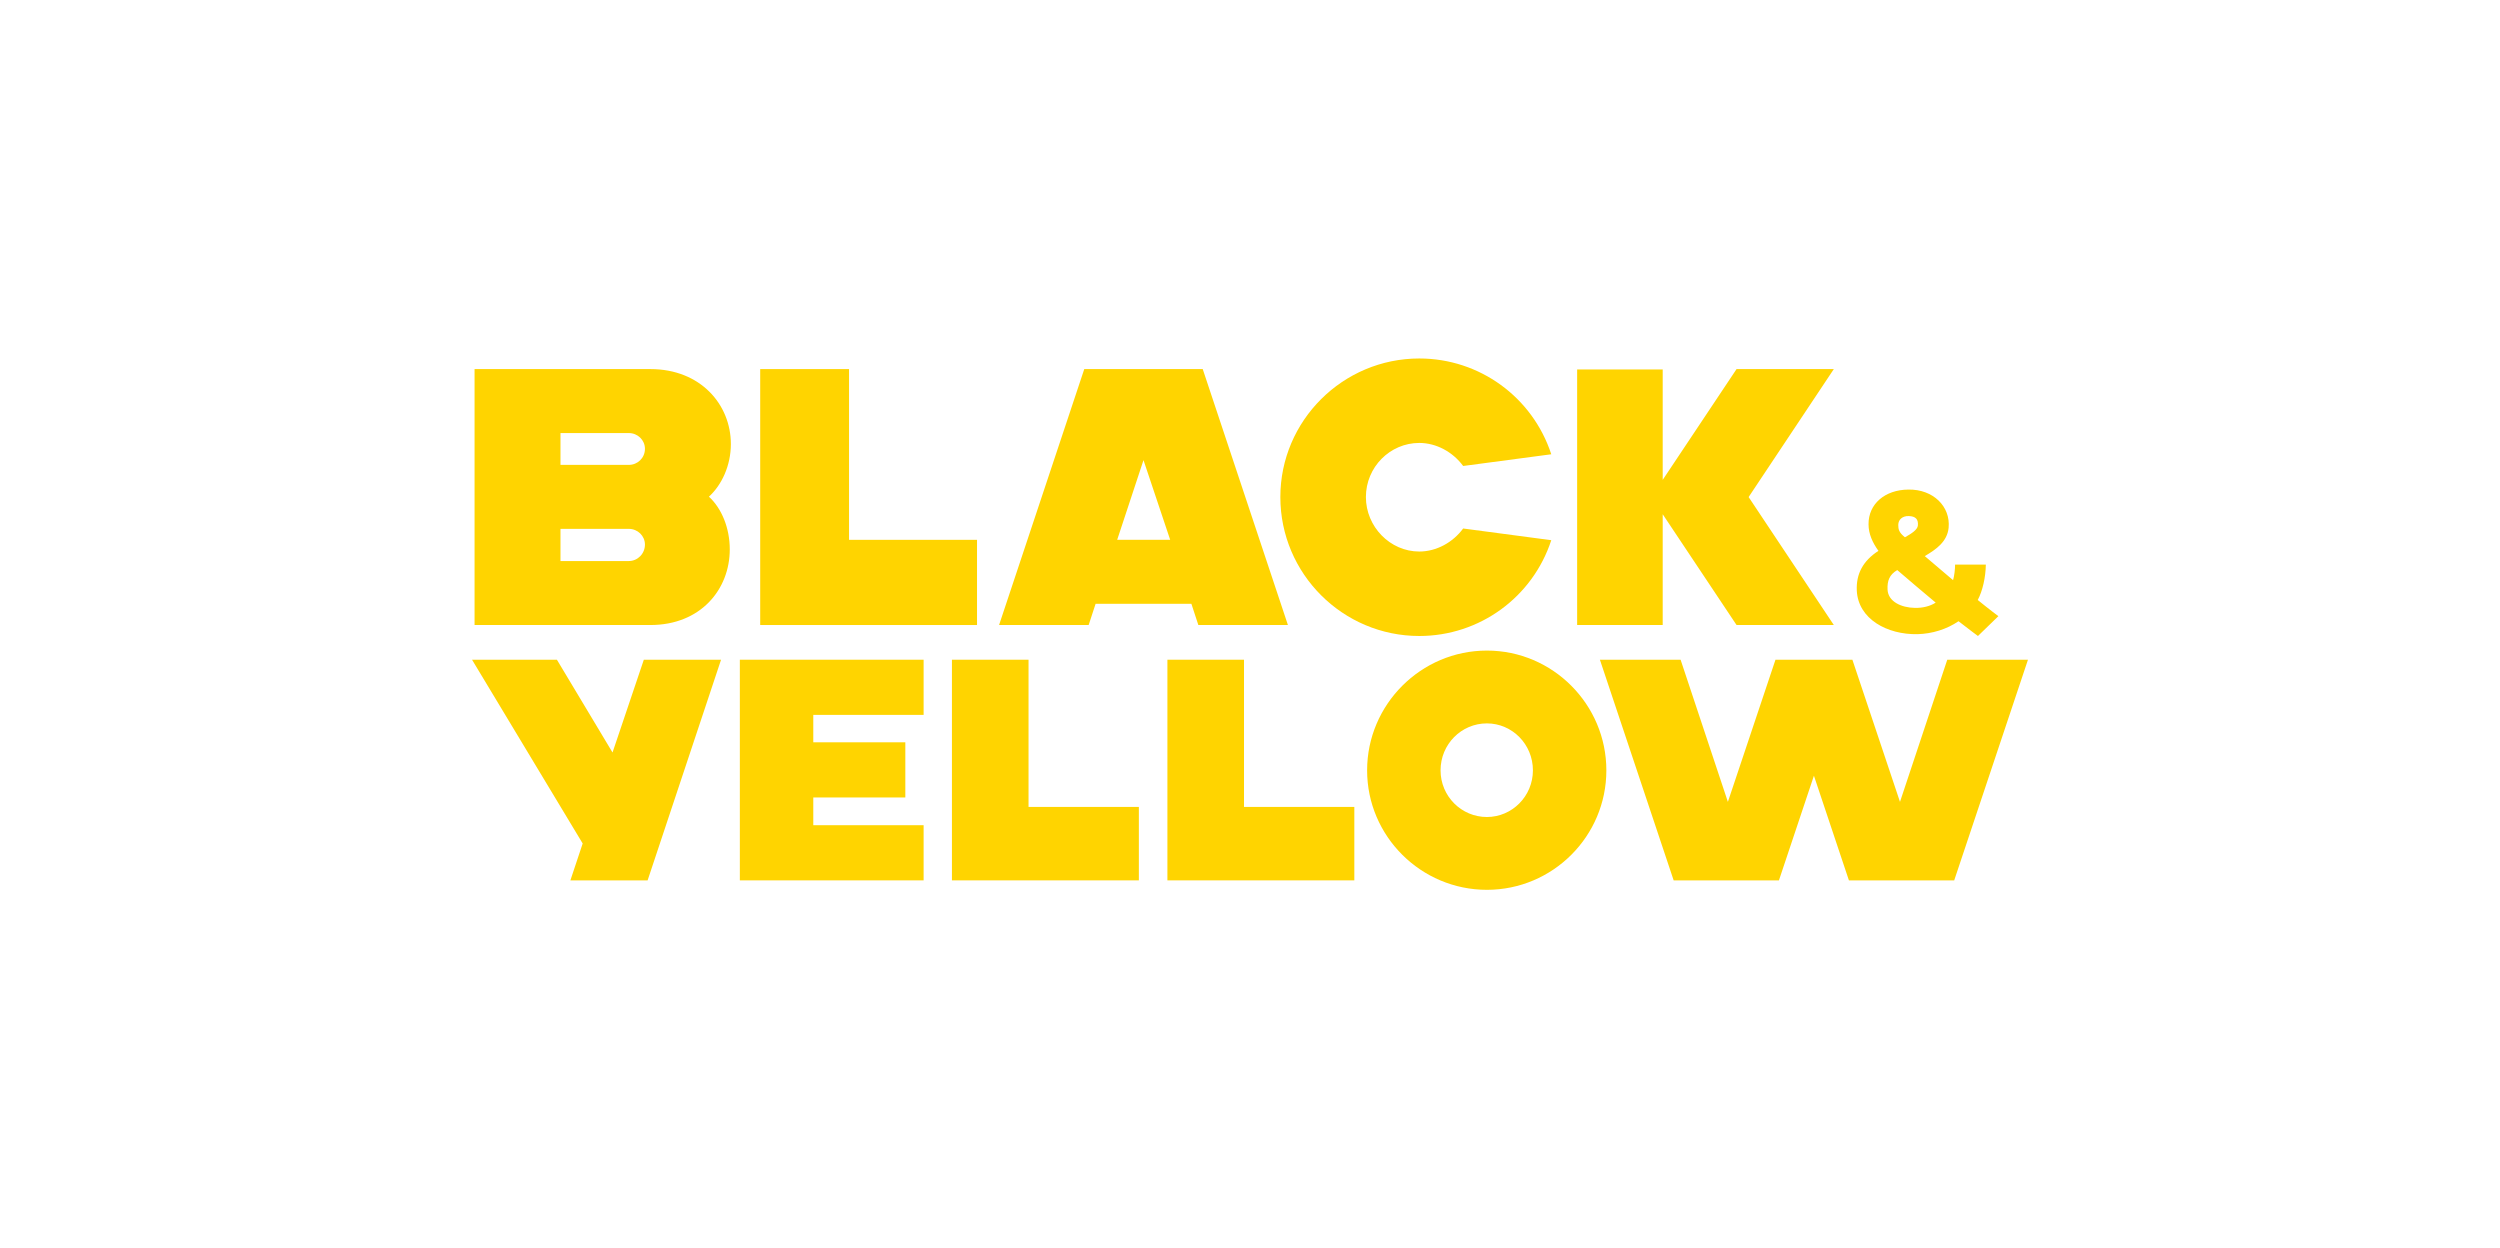 <?xml version="1.0" encoding="UTF-8"?> <svg xmlns="http://www.w3.org/2000/svg" width="1474" height="736" viewBox="0 0 1474 736" fill="none"><path d="M278.314 388.97H328.356L361.146 443.671L379.602 388.97H425.135L381.832 519.064H336.299L343.547 497.32L278.314 388.97Z" fill="#FFD400"></path><path d="M544.562 519.064H436.213V388.97H544.562V421.494H479.516V437.662H533.783V470.186H479.516V486.541H544.562V519.064Z" fill="#FFD400"></path><path d="M671.469 519.064H561.261V388.97H606.422V475.761H671.469V519.064Z" fill="#FFD400"></path><path d="M798.514 519.064H688.306V388.97H733.467V475.761H798.514V519.064Z" fill="#FFD400"></path><path d="M876.673 524.639C837.831 524.639 806.051 493.045 806.051 454.203C806.051 415.361 837.831 383.581 876.673 383.581C915.516 383.581 947.11 415.361 947.11 454.203C947.11 493.045 915.516 524.639 876.673 524.639ZM876.673 481.708C891.541 481.708 903.807 469.442 903.807 454.203C903.807 438.778 891.541 426.512 876.673 426.512C861.62 426.512 849.354 438.778 849.354 454.203C849.354 469.442 861.62 481.708 876.673 481.708Z" fill="#FFD400"></path><path d="M1090.12 519.064L1069.49 457.362L1048.86 519.064H986.791L943.303 388.97H990.88L1018.76 472.788L1046.82 388.97H1092.17L1120.23 472.788L1148.11 388.97H1195.69L1152.2 519.064H1090.12Z" fill="#FFD400"></path><path d="M1123.15 316.791C1127.21 314.526 1130.55 312.26 1130.78 309.875C1131.14 306.179 1129.47 304.39 1125.42 304.271C1121.6 304.152 1119.22 306.418 1119.22 309.518C1119.22 312.022 1119.58 313.93 1123.15 316.791ZM1141.28 355.305C1133.77 348.985 1125.06 341.712 1118.62 336.108C1113.97 338.85 1112.66 342.427 1112.9 347.674C1113.26 354.709 1121.01 358.286 1129 358.405C1133.53 358.525 1137.94 357.451 1141.28 355.305ZM1178.24 363.294L1166.2 374.979C1166.08 374.86 1160.95 371.164 1154.75 366.275C1147.72 371.045 1139.25 373.668 1130.55 373.906C1112.66 374.264 1095.61 364.963 1094.77 348.27C1094.3 338.373 1098.47 330.623 1107.53 324.78C1104.08 320.011 1101.69 314.764 1101.69 309.16C1101.57 297.117 1111.35 288.77 1125.18 288.651C1139.85 288.413 1150.1 298.667 1148.91 311.187C1148.07 319.295 1141.75 323.826 1134.84 327.88C1139.73 332.054 1146.17 337.539 1151.53 342.07C1152.25 339.566 1152.72 335.75 1152.72 332.888H1170.85C1170.73 340.4 1168.94 348.389 1166.08 353.755C1172.64 359.121 1178.24 363.294 1178.24 363.294Z" fill="#FFD400"></path><path d="M370.772 311.817H330.46V330.787H370.772C375.946 330.787 380.257 326.476 380.257 321.087C380.257 315.913 375.946 311.817 370.772 311.817ZM370.772 255.337H330.46V274.092H370.772C375.946 274.092 380.257 269.996 380.257 264.607C380.257 259.433 375.946 255.337 370.772 255.337ZM383.491 368.512H279.801V217.612H383.491C413.024 217.612 430.917 238.522 430.917 261.804C430.917 274.523 425.527 285.948 417.982 292.847C425.527 299.745 430.27 311.386 430.27 323.889C430.27 347.602 413.024 368.512 383.491 368.512Z" fill="#FFD400"></path><path d="M576.051 368.512H448.216V217.612H500.6V318.284H576.051V368.512Z" fill="#FFD400"></path><path d="M689.942 318.284L674.205 271.289L658.684 318.284H689.942ZM589.054 368.512L639.282 217.612H709.128L759.356 368.512H706.541L702.445 356.009H645.965L641.869 368.512H589.054Z" fill="#FFD400"></path><path d="M836.81 374.98C791.756 374.98 754.893 338.332 754.893 293.062C754.893 248.008 791.756 211.36 836.81 211.36C872.38 211.36 903.638 234.211 914.632 267.84L862.679 274.739C856.643 266.547 846.942 261.157 836.81 261.157C819.564 261.157 805.337 275.385 805.337 293.062C805.337 310.523 819.564 325.182 836.81 325.182C846.942 325.182 856.643 319.793 862.679 311.601L914.632 318.5C903.638 352.129 872.38 374.98 836.81 374.98Z" fill="#FFD400"></path><path d="M980.329 368.512H929.885V217.828H980.329V282.93L1023.87 217.612H1081.22L1030.99 293.062L1081.22 368.512H1023.87L980.329 303.194V368.512Z" fill="#FFD400"></path></svg> 